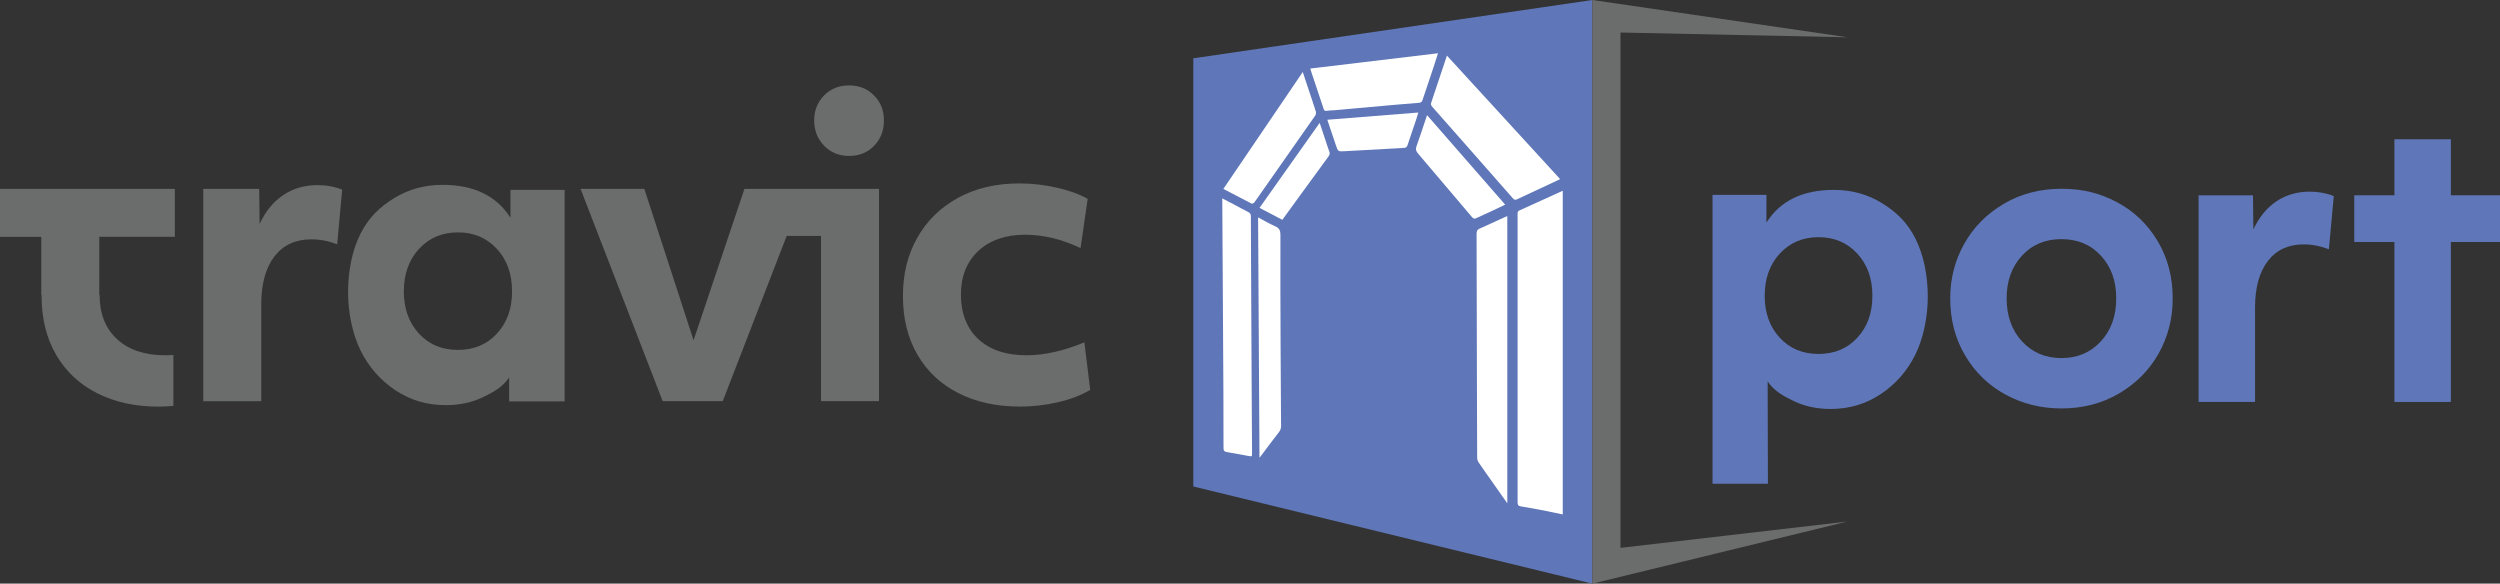 <?xml version="1.0" encoding="UTF-8"?>
<svg xmlns="http://www.w3.org/2000/svg" id="Ebene_1" data-name="Ebene 1" viewBox="0 0 471.19 110">
  <rect x="0" y="0" width="471.19" height="110" fill="#333333" stroke="none"/>
  <g>
    <path d="m38.32,35.6h10.53l.08,6.6c1.1-2.36,2.58-4.17,4.44-5.42,1.86-1.26,4.02-1.89,6.48-1.89,1.68,0,3.22.29,4.64.86l-.94,10.3c-1.62-.63-3.25-.94-4.87-.94-2.99,0-5.31,1.07-6.96,3.22-1.65,2.15-2.48,5.16-2.48,9.04v18.24h-10.93v-40.01Z" fill="#6b6c6c"></path>
    <path d="m192.19,76.63c-4.35,0-8.19-.84-11.52-2.52-3.33-1.68-5.91-4.09-7.74-7.23-1.84-3.14-2.75-6.84-2.75-11.08s.89-7.73,2.67-10.93c1.78-3.2,4.34-5.71,7.66-7.55,3.33-1.83,7.19-2.75,11.59-2.75,2.36,0,4.7.26,7.04.79,2.33.52,4.28,1.23,5.86,2.12l-1.34,9.28c-3.51-1.68-7.02-2.52-10.53-2.52s-6.59,1.02-8.76,3.07c-2.17,2.04-3.26,4.8-3.26,8.25s1.1,6.35,3.3,8.37c2.2,2.02,5.21,3.03,9.04,3.03,3.35,0,7-.81,10.93-2.44l1.1,8.96c-1.68,1-3.69,1.77-6.05,2.32-2.36.55-4.77.83-7.23.83Z" fill="#6b6c6c"></path>
    <g>
      <path d="m160.03,29.39c1.9,0,3.47-.63,4.71-1.9,1.24-1.27,1.86-2.86,1.86-4.79s-.62-3.44-1.86-4.7c-1.24-1.27-2.81-1.9-4.71-1.9s-3.48.63-4.72,1.9c-1.24,1.27-1.86,2.84-1.86,4.7s.62,3.45,1.86,4.75c1.24,1.29,2.81,1.94,4.72,1.94Z" fill="#6b6c6c"></path>
      <polygon points="154.74 35.6 151.71 35.6 141.08 35.6 140.31 35.6 130.72 64.13 121.44 35.6 109.42 35.6 124.9 75.61 136.22 75.61 148.27 44.47 154.74 44.47 154.74 75.61 165.67 75.61 165.67 35.6 159.15 35.6 154.74 35.6" fill="#6b6c6c"></polygon>
    </g>
    <path d="m32.95,44.64v-9.04H0v9.04h7.78v10.97h.06c0,.07,0,.13,0,.2,0,4.24.92,7.94,2.75,11.08,1.83,3.14,4.41,5.55,7.74,7.23,3.33,1.68,7.17,2.52,11.52,2.52.95,0,1.89-.05,2.83-.14v-9.6c-.53.04-1.06.06-1.57.06-3.83,0-6.84-1.01-9.04-3.03-2.2-2.02-3.3-4.81-3.3-8.37h-.06v-10.93h14.24Z" fill="#6b6c6c"></path>
    <path d="m95.96,71.17v4.48s10.46,0,10.46,0v-39.86h-10.21v5.25c-2.63-4.13-6.89-6.2-12.79-6.2-3.38,0-6.41.83-9.11,2.49-2.7,1.66-4.81,3.63-6.37,6.73-1.56,3.1-2.34,7.01-2.34,11.04,0,3.73.82,7.85,2.35,10.95,1.54,3.1,3.72,5.59,6.54,7.48,2.82,1.89,6,2.83,9.52,2.83,2.57,0,4.89-.49,6.95-1.47,2.07-.98,3.73-1.92,4.99-3.73Zm-9.65-5.22c-3.02,0-5.48-1.03-7.37-3.1-1.89-2.07-2.83-4.71-2.83-7.94s.96-5.95,2.87-8.01c1.92-2.07,4.36-3.1,7.33-3.1s5.42,1.03,7.33,3.1c1.92,2.07,2.87,4.74,2.87,8.01s-.94,5.87-2.83,7.94c-1.89,2.07-4.35,3.1-7.37,3.1Z" fill="#6b6c6c"></path>
  </g>
  <g>
    <path d="m388.53,76.98c-3.83,0-7.33-.87-10.52-2.6-3.19-1.73-5.73-4.18-7.61-7.35-1.89-3.16-2.83-6.76-2.83-10.79,0-3.72.88-7.15,2.64-10.29s4.25-5.65,7.46-7.54c3.21-1.89,6.84-2.83,10.87-2.83s7.33.85,10.52,2.56c3.19,1.71,5.73,4.15,7.61,7.31,1.89,3.16,2.83,6.76,2.83,10.79,0,3.78-.88,7.23-2.64,10.37s-4.25,5.65-7.46,7.54c-3.21,1.89-6.84,2.83-10.87,2.83Zm0-9.49c3.01,0,5.48-1.04,7.42-3.14,1.94-2.09,2.91-4.79,2.91-8.11s-.96-5.94-2.87-8.03c-1.91-2.09-4.4-3.14-7.46-3.14s-5.55,1.05-7.46,3.14c-1.91,2.09-2.87,4.77-2.87,8.03s.97,6.02,2.91,8.11c1.94,2.09,4.41,3.14,7.42,3.14Z" fill="#5f77b9"></path>
    <path d="m414.38,36.81h10.25l.08,6.43c1.07-2.3,2.51-4.06,4.32-5.28,1.81-1.22,3.91-1.84,6.31-1.84,1.63,0,3.14.28,4.52.84l-.92,10.02c-1.58-.61-3.16-.92-4.74-.92-2.91,0-5.17,1.05-6.77,3.14-1.61,2.09-2.41,5.02-2.41,8.8v17.75h-10.64v-38.95Z" fill="#5f77b9"></path>
    <path d="m451.29,45.61h-7.57v-8.8h7.57v-10.56h10.64v10.56h9.26v8.8h-9.26v30.15h-10.64v-30.15Z" fill="#5f77b9"></path>
    <path d="m354.68,38.27c-2.68-1.65-5.7-2.48-9.05-2.48-5.86,0-10.09,2.05-12.7,6.16v-5.22h-10.16v54.44h10.44l-.05-19.27c1.25,1.8,2.9,2.73,4.96,3.71,2.05.98,4.36,1.47,6.91,1.47,3.51,0,6.66-.94,9.47-2.82,2.81-1.88,4.97-4.36,6.5-7.44,1.53-3.08,2.34-7.18,2.34-10.88,0-4.01-.78-7.9-2.33-10.98-1.55-3.08-3.65-5.04-6.33-6.69Zm-4.6,25.36c-1.88,2.05-4.32,3.08-7.33,3.08s-5.45-1.03-7.33-3.08c-1.88-2.05-2.82-4.68-2.82-7.89s.95-5.91,2.86-7.96c1.9-2.05,4.33-3.08,7.29-3.08s5.38,1.03,7.29,3.08c1.9,2.05,2.86,4.71,2.86,7.96s-.94,5.84-2.82,7.89Z" fill="#5f77b9"></path>
  </g>
  <g>
    <polygon points="224.91 91.69 300.12 110 300.12 0 224.91 10.99 224.91 91.69" fill="#5f77b9"></polygon>
    <polygon points="348.21 98.29 305.42 103.26 305.42 6.13 348.21 7.03 348.21 7.03 300.12 0 300.12 110 348.21 98.29 348.21 98.29" fill="#6b6c6c"></polygon>
    <g>
      <path d="m294.54,96.96c-1.02-.21-2.04-.44-3.06-.64-1.6-.31-3.19-.62-4.8-.87-.53-.08-.65-.3-.65-.8,0-15.93,0-31.86,0-47.78,0-2.19,0-4.39,0-6.58,0-.27.02-.48.33-.62,2.73-1.23,5.46-2.48,8.18-3.72v61.02Z" fill="#fff"></path>
      <path d="m284.09,94.86c-.96-1.36-1.85-2.64-2.75-3.91-.9-1.28-1.81-2.54-2.68-3.84-.17-.25-.25-.6-.25-.91-.03-4.29-.03-8.57-.04-12.86-.02-9.77-.03-19.54-.07-29.32,0-.55.19-.78.66-.98,1.48-.64,2.93-1.33,4.4-2,.21-.1.43-.19.73-.31v54.12Z" fill="#fff"></path>
      <path d="m230.35,37.38c.9.47,1.68.88,2.45,1.28.82.43,1.62.89,2.45,1.3.37.18.51.4.51.83,0,2.68.02,5.35.03,8.03.04,7.6.07,15.19.11,22.79.02,4.58.05,9.16.08,13.73,0,.72,0,.72-.71.59-1.36-.25-2.73-.51-4.09-.74-.39-.07-.58-.24-.57-.64,0-.22-.01-.45-.01-.67,0-3.36,0-6.72-.02-10.08-.04-7.49-.09-14.99-.13-22.48-.03-4.42-.06-8.85-.08-13.27,0-.18,0-.37,0-.67Z" fill="#fff"></path>
      <path d="m272.71,10.48c7.14,7.79,14.22,15.51,21.34,23.28-.54.25-.98.46-1.42.67-2.24,1.04-4.47,2.07-6.7,3.13-.34.16-.53.12-.77-.16-2.4-2.75-4.81-5.49-7.23-8.22-2.66-3.02-5.32-6.04-7.99-9.06-.21-.24-.3-.45-.19-.78.99-2.92,1.95-5.84,2.96-8.85Z" fill="#fff"></path>
      <path d="m271.03,10.03c-.3.94-.56,1.79-.84,2.63-.68,2.05-1.38,4.09-2.06,6.14-.12.37-.27.55-.7.58-2.35.18-4.71.39-7.06.6-2.97.26-5.93.53-8.9.8-.27.02-.55,0-.82.04-1.19.16-1.01.18-1.39-.94-.71-2.13-1.42-4.25-2.13-6.38-.05-.16-.1-.32-.17-.58,8.02-.96,15.99-1.92,24.06-2.88Z" fill="#fff"></path>
      <path d="m237.11,40.97c1.12.59,2.16,1.21,3.27,1.7.76.34.95.8.95,1.61-.02,6.96,0,13.92.03,20.88.02,5.04.05,10.08.09,15.12,0,.45-.12.81-.4,1.17-1.09,1.39-2.14,2.81-3.2,4.22-.13.17-.26.34-.47.61-.09-15.15-.17-30.18-.26-45.3Z" fill="#fff"></path>
      <path d="m230.58,35.6c5-7.36,9.95-14.65,14.96-22.03.41,1.23.79,2.38,1.17,3.53.43,1.3.88,2.59,1.29,3.9.07.23.03.59-.11.78-3.49,5-6.99,9.99-10.5,14.99-.33.48-.66.96-1.02,1.42-.09.12-.37.23-.48.18-1.75-.89-3.49-1.81-5.31-2.76Z" fill="#fff"></path>
      <path d="m268.96,21.7c4.93,5.65,9.8,11.23,14.73,16.87-.75.36-1.43.69-2.12,1.01-1.1.51-2.21,1.01-3.31,1.53-.35.17-.56.12-.82-.19-3.38-4.01-6.77-8-10.18-11.99-.37-.44-.49-.8-.28-1.37.69-1.91,1.31-3.85,1.99-5.88Z" fill="#fff"></path>
      <path d="m250.17,22.57c5.76-.46,11.41-.91,17.15-1.36-.15.51-.28.96-.43,1.4-.53,1.58-1.08,3.14-1.59,4.72-.13.4-.33.53-.73.55-3.68.19-7.35.39-11.03.61-1.35.08-1.35.1-1.77-1.16-.51-1.54-1.04-3.08-1.6-4.75Z" fill="#fff"></path>
      <path d="m248.73,23.16c.39,1.18.74,2.23,1.09,3.28.23.7.45,1.4.71,2.09.14.36.1.62-.13.94-2.04,2.78-4.06,5.57-6.09,8.35-.87,1.19-1.73,2.38-2.62,3.61-1.43-.75-2.84-1.48-4.3-2.25,3.77-5.33,7.51-10.62,11.33-16.01Z" fill="#fff"></path>
    </g>
  </g>
</svg>
